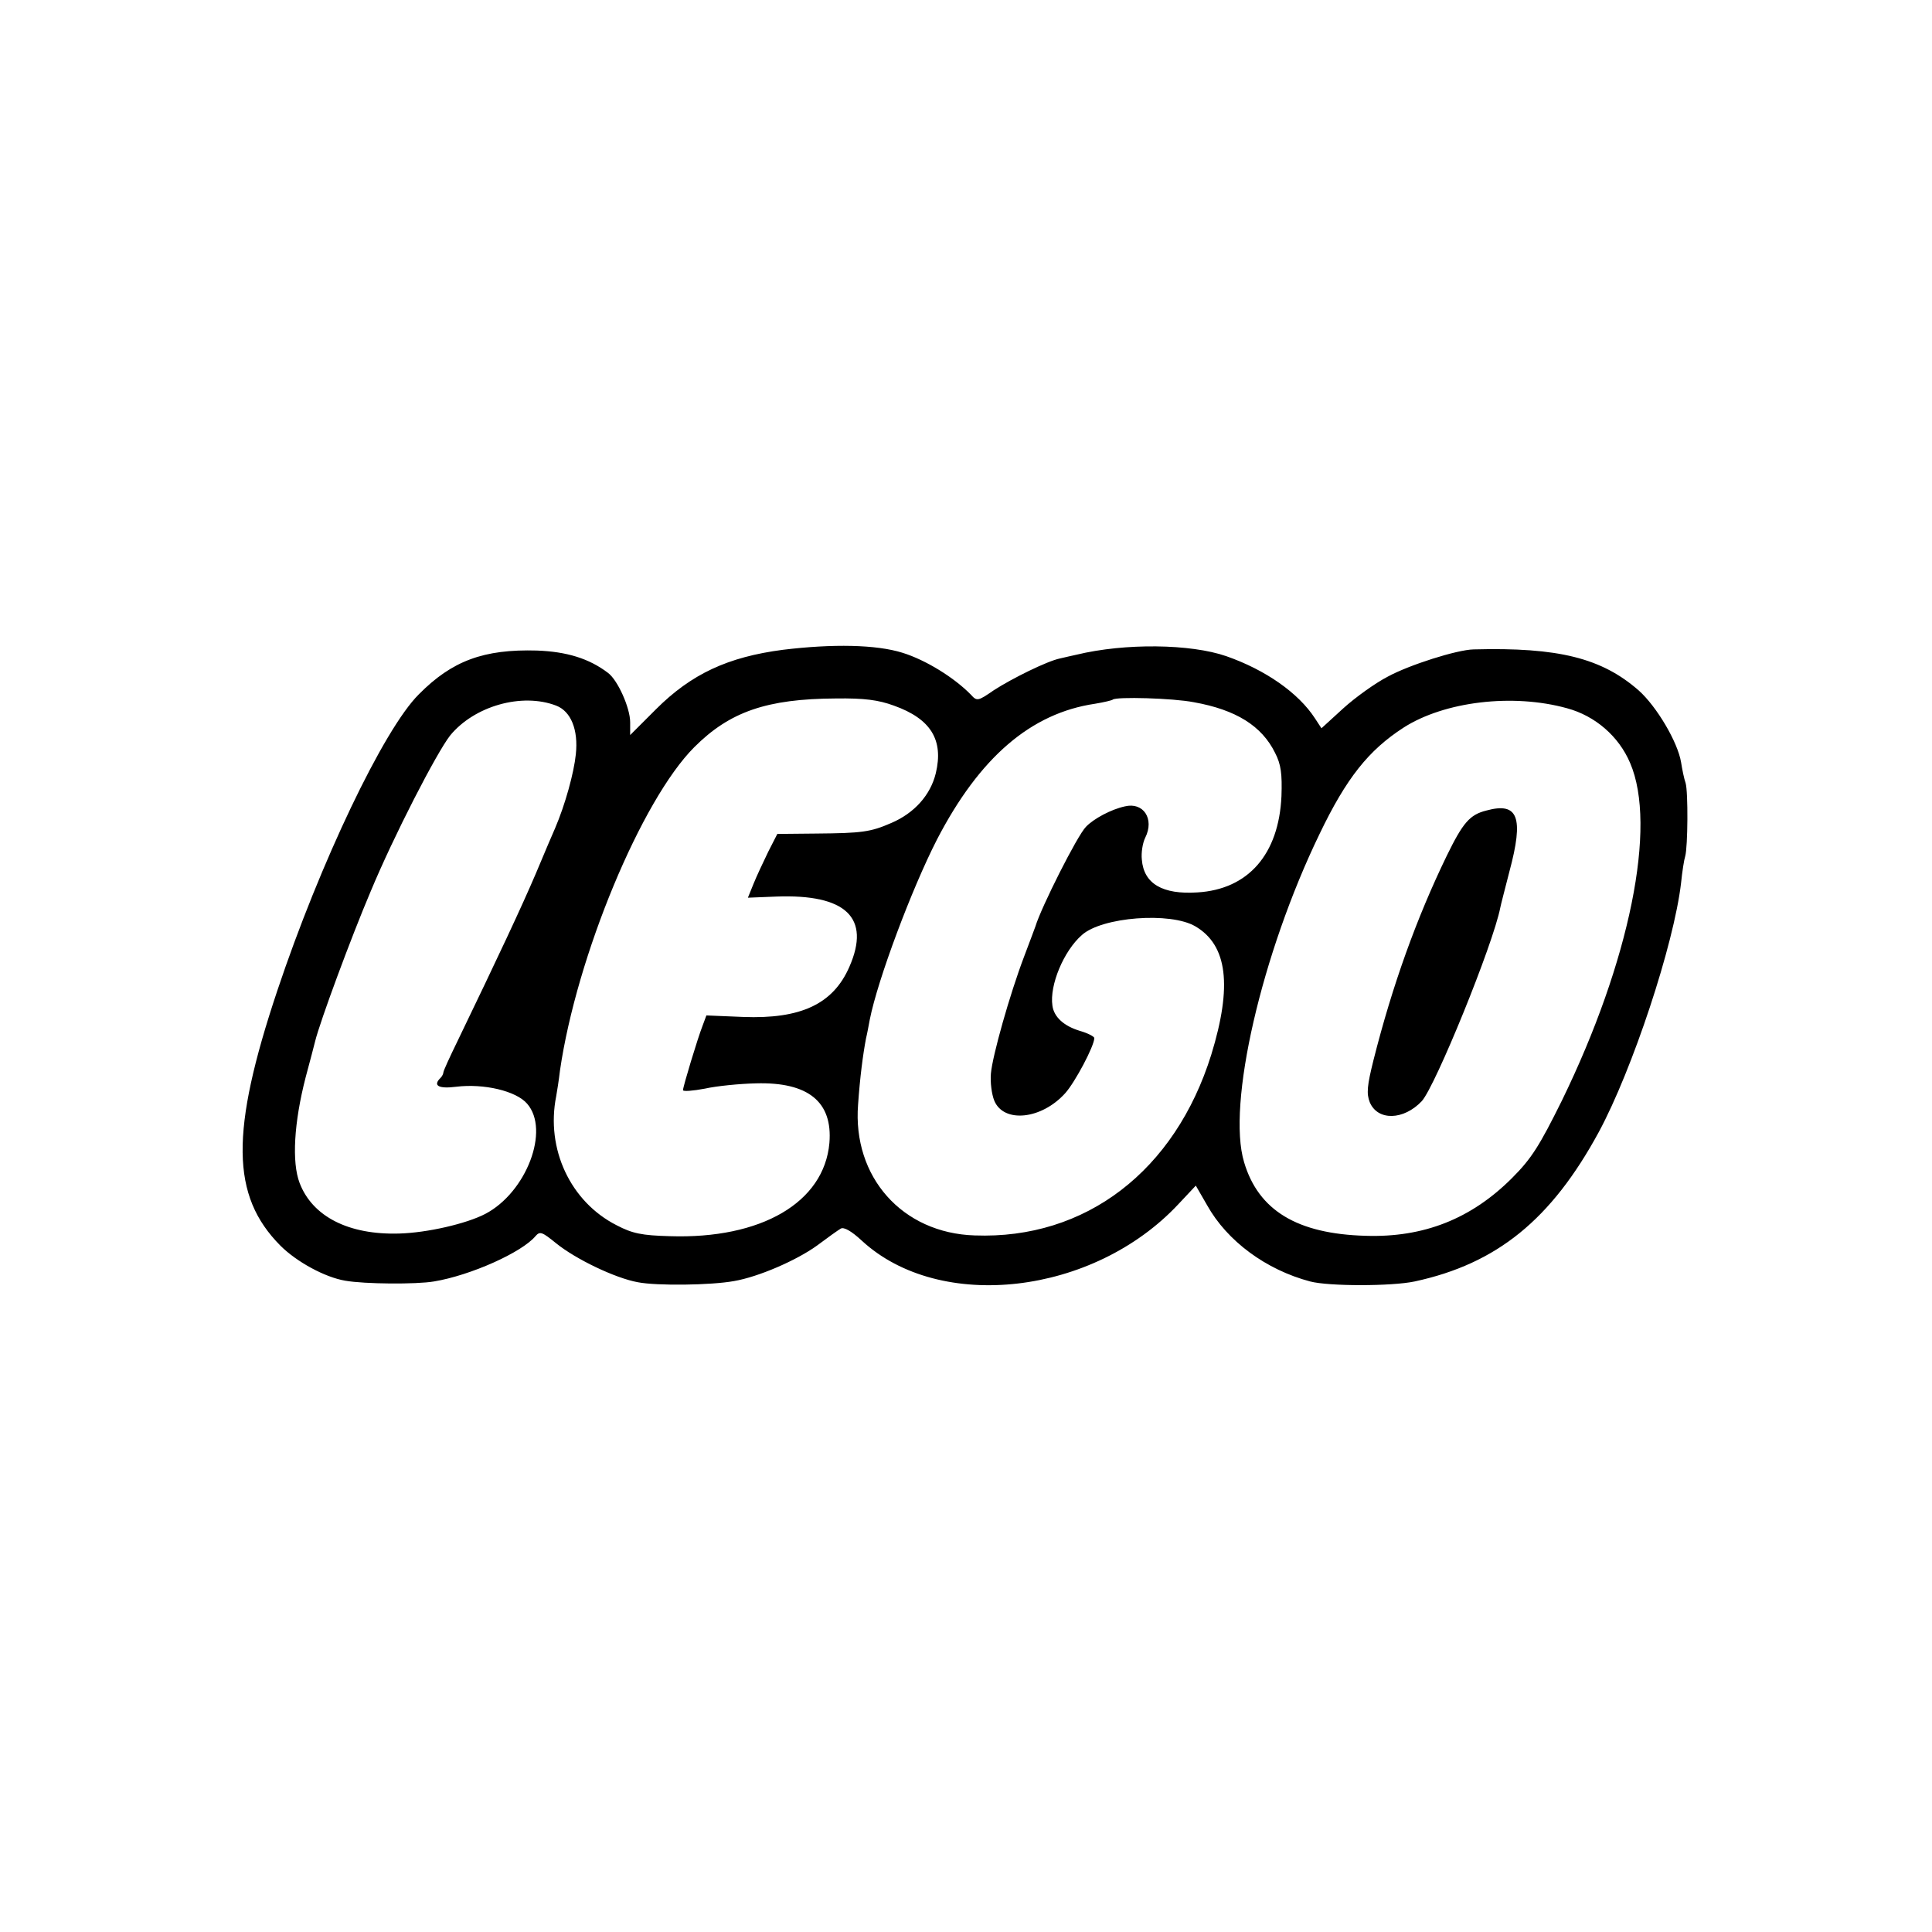 <?xml version="1.0" standalone="no"?><!DOCTYPE svg PUBLIC "-//W3C//DTD SVG 20010904//EN"
 "http://www.w3.org/TR/2001/REC-SVG-20010904/DTD/svg10.dtd"><svg version="1.0" xmlns="http://www.w3.org/2000/svg" width="512pt" height="512pt" viewBox="0 0 512 512" preserveAspectRatio="xMidYMid meet"><g transform="translate(0,512) scale(0.1,-0.1)" fill="#000000" stroke="none"><path d="M2075 3398 c-146 -19 -243 -64 -337 -158 l-68 -68 0 34 c0 38 -33
112 -59 131 -50 38 -109 56 -188 59 -141 4 -225 -27 -313 -116 -93 -92 -262
-447 -375 -785 -125 -374 -123 -544 8 -676 43 -43 118 -84 172 -93 51 -9 188
-10 235 -2 97 16 233 77 269 120 12 14 18 11 55 -19 52 -42 156 -92 216 -103
51 -10 195 -8 255 3 65 11 166 55 220 94 28 21 56 41 63 45 8 5 28 -6 56 -32
207 -191 614 -144 839 97 l46 49 30 -52 c53 -95 156 -171 273 -202 49 -13 216
-13 277 0 218 47 362 164 488 396 89 165 199 497 218 660 3 30 8 62 11 71 7
25 8 171 1 194 -4 11 -9 36 -12 55 -9 54 -65 148 -112 190 -98 86 -213 115
-438 109 -44 -1 -170 -41 -227 -72 -33 -17 -86 -55 -118 -84 l-58 -53 -17 26
c-44 68 -132 129 -235 165 -95 33 -269 35 -397 4 -13 -3 -32 -7 -44 -10 -34
-7 -127 -53 -175 -84 -42 -29 -45 -30 -61 -12 -45 46 -120 92 -181 111 -70 22
-185 24 -317 8z m-601 -148 c39 -15 59 -64 52 -129 -5 -49 -28 -133 -55 -196
-5 -11 -28 -65 -51 -120 -38 -89 -98 -217 -208 -445 -20 -41 -37 -78 -37 -82
0 -3 -3 -10 -7 -14 -22 -21 -6 -30 41 -24 73 9 159 -11 188 -45 61 -70 -2
-235 -111 -292 -50 -26 -154 -50 -228 -52 -134 -4 -230 45 -264 134 -21 55
-15 160 16 280 12 44 23 87 25 95 13 53 96 277 147 397 62 149 175 368 211
414 64 78 190 114 281 79z m895 0 c98 -35 132 -91 111 -179 -14 -58 -57 -106
-118 -132 -55 -24 -78 -27 -199 -28 l-103 -1 -24 -47 c-13 -27 -31 -65 -39
-85 l-15 -37 75 3 c185 7 251 -56 194 -186 -43 -99 -129 -139 -282 -133 l-97
4 -10 -27 c-13 -33 -52 -162 -52 -171 0 -4 26 -2 58 4 31 7 92 13 135 14 139
4 204 -49 195 -158 -14 -158 -181 -255 -423 -247 -74 2 -99 7 -141 29 -122 62
-188 202 -160 342 2 11 7 42 10 68 44 303 216 717 356 857 94 94 192 128 375
129 76 1 113 -4 154 -19z m795 9 c112 -20 180 -63 215 -134 16 -31 19 -56 17
-115 -7 -154 -88 -247 -223 -255 -92 -6 -142 23 -147 87 -2 18 2 44 9 58 25
50 -5 95 -54 83 -37 -8 -83 -33 -103 -54 -23 -23 -119 -214 -134 -264 -2 -5
-15 -41 -30 -80 -38 -100 -84 -263 -88 -310 -2 -23 2 -55 9 -72 25 -60 125
-50 188 20 26 29 77 125 77 146 0 4 -17 13 -38 19 -43 13 -69 37 -73 67 -8 54
30 145 78 187 53 48 235 62 301 23 85 -50 98 -158 42 -340 -96 -308 -333 -490
-627 -479 -192 6 -324 155 -309 347 5 72 13 133 21 175 3 12 7 34 10 50 21
106 111 346 178 477 113 218 249 335 419 360 24 4 45 9 47 11 9 8 159 4 215
-7z m989 -16 c74 -20 137 -74 167 -145 72 -167 -1 -526 -181 -895 -59 -119
-80 -153 -132 -205 -108 -108 -234 -158 -388 -153 -181 5 -284 67 -322 195
-46 152 46 552 200 870 71 148 130 222 223 282 108 69 289 91 433 51z"/><path d="M3939 2972 c-44 -11 -62 -32 -105 -120 -80 -165 -144 -343 -194 -541
-17 -68 -19 -89 -10 -112 21 -50 90 -48 138 3 36 40 189 415 208 513 1 6 12
48 24 95 39 145 23 185 -61 162z"/></g></svg>